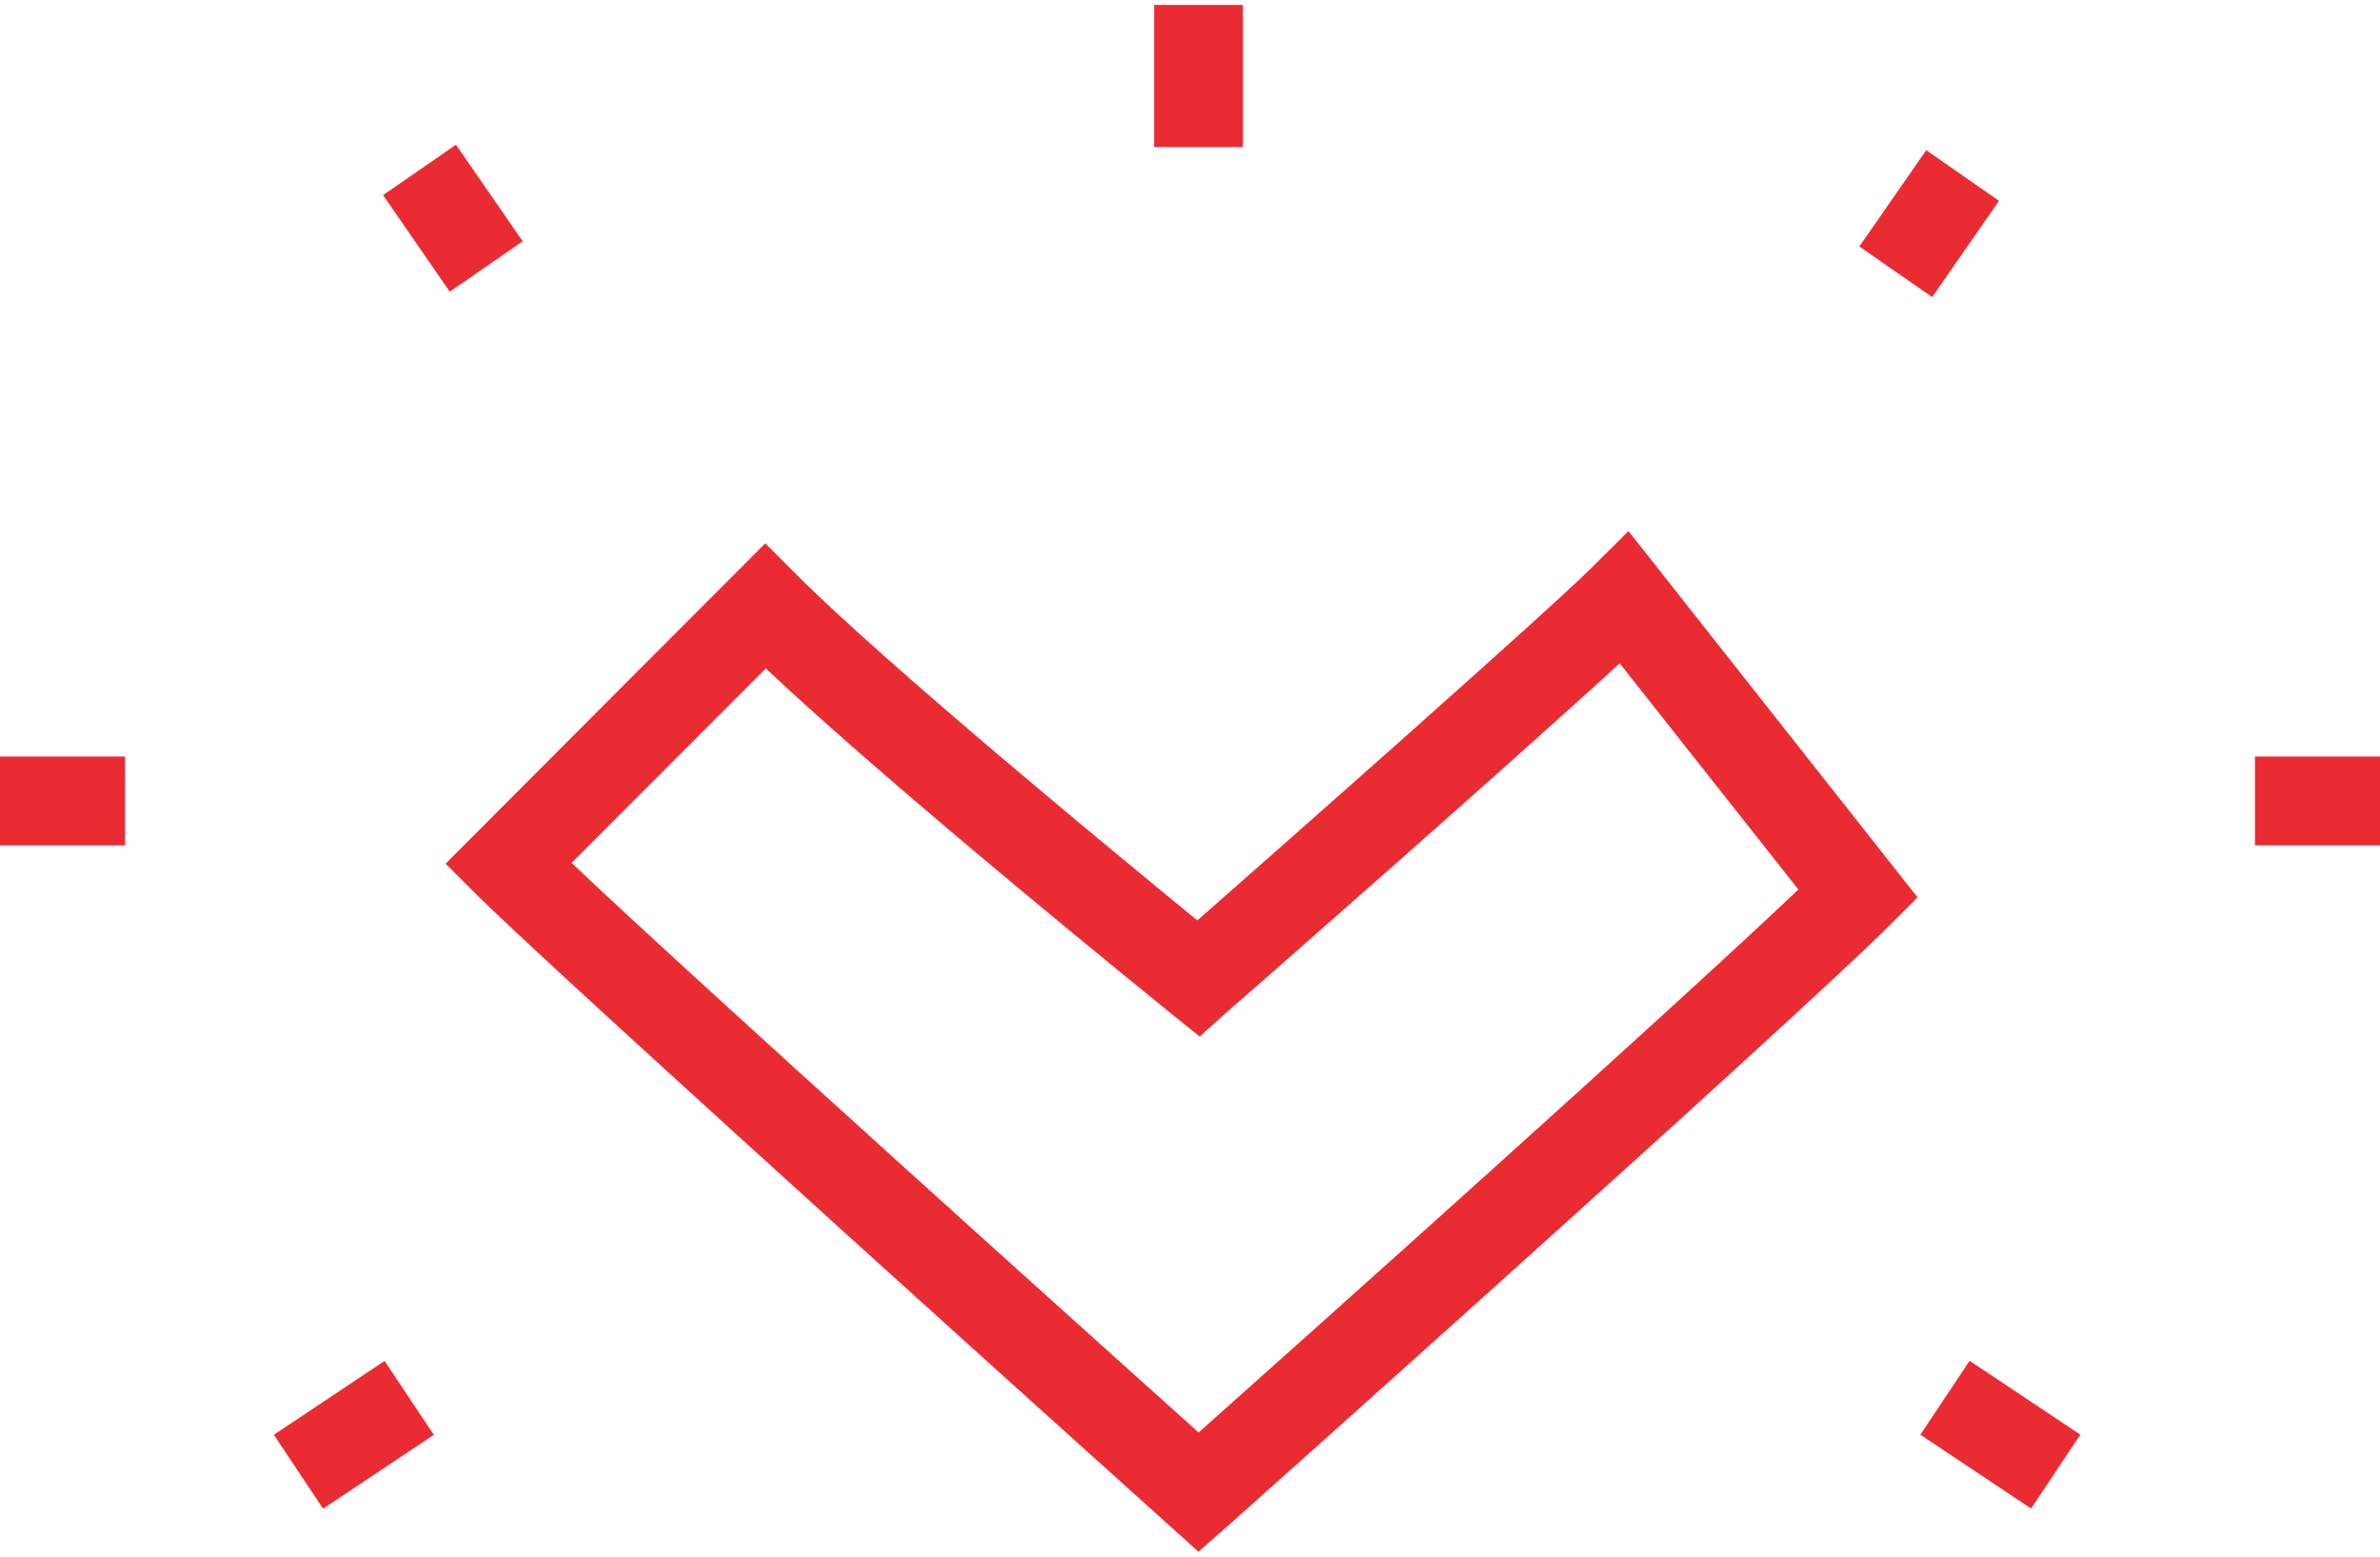 <svg id="Layer_1" data-name="Layer 1" xmlns="http://www.w3.org/2000/svg" viewBox="0 0 130 85"><defs><style>.cls-1{fill:#ea2b32;}</style></defs><title>project-heart</title><rect class="cls-1" x="15.69" y="75.92" width="7.27" height="4.85" transform="translate(-40.21 23.88) rotate(-33.69)"/><rect class="cls-1" x="106.85" y="74.7" width="4.85" height="7.27" transform="translate(-16.53 125.81) rotate(-56.31)"/><rect class="cls-1" y="41.31" width="6.83" height="4.85"/><rect class="cls-1" x="22.32" y="8.71" width="4.84" height="6.41" transform="translate(-2.39 16.18) rotate(-34.65)"/><rect class="cls-1" x="123.17" y="41.31" width="6.83" height="4.85"/><rect class="cls-1" x="102.05" y="9.49" width="6.41" height="4.85" transform="matrix(0.57, -0.82, 0.82, 0.57, 35.61, 91.73)"/><rect class="cls-1" x="63.04" y="0.27" width="4.85" height="7.76"/><path class="cls-1" d="M65.46,84.73l-1.61-1.45c-1.35-1.21-33-29.66-37.8-34.41l-1.71-1.71L41.8,29.67l1.71,1.71c5,5,17.48,15.27,21.89,18.88,4.78-4.2,19.18-16.9,21.61-19.33L88.95,29l15.79,20-1.52,1.52c-5.08,5.08-34.86,31.65-36.13,32.78ZM31.22,47.12c7,6.63,28.22,25.69,34.25,31.1C71.34,73,91.48,55,98.23,48.57L88.47,36.22c-5.87,5.39-20.69,18.4-21.41,19L65.53,56.6l-1.59-1.28C63.29,54.79,49,43.26,41.83,36.5Z"/></svg>